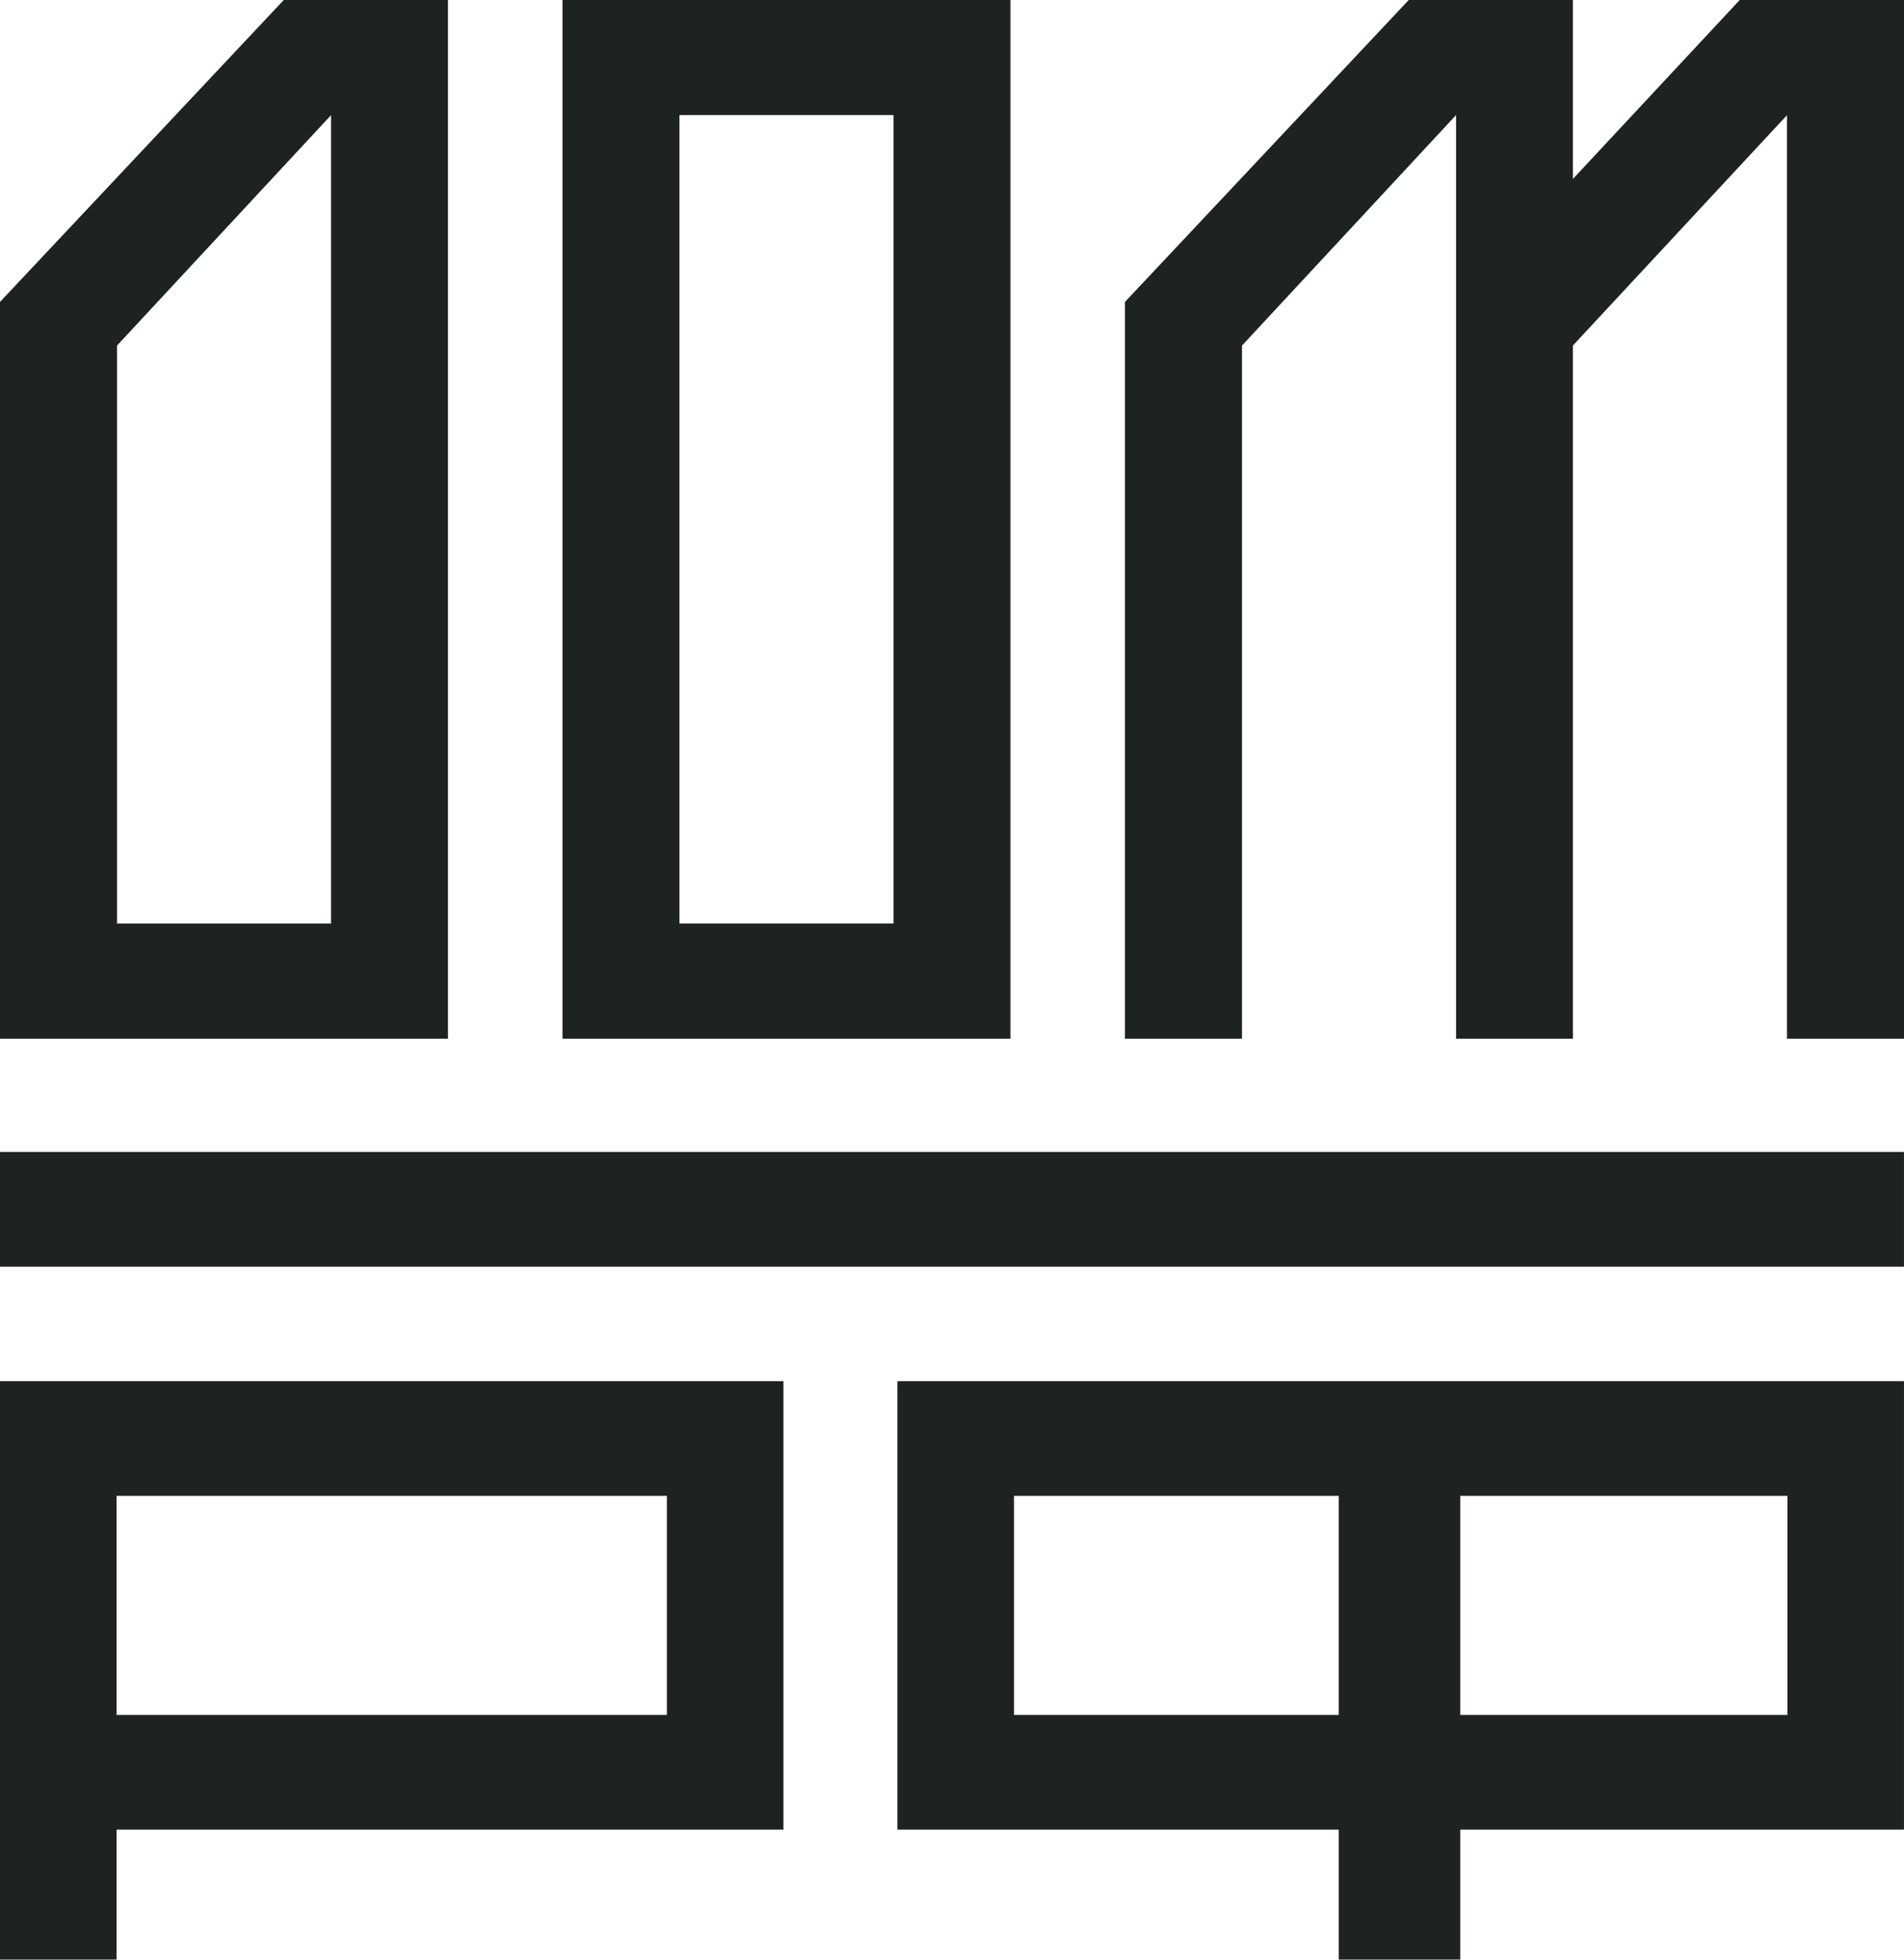 <?xml version="1.0" encoding="UTF-8"?> <svg xmlns="http://www.w3.org/2000/svg" width="68" height="70" viewBox="0 0 68 70" fill="none"><path fill-rule="evenodd" clip-rule="evenodd" d="M24.266 32.988H31.912V4.111H24.266V32.988ZM20.089 37.104H36.087V0H20.089V37.104Z" fill="#1E2321"></path><path fill-rule="evenodd" clip-rule="evenodd" d="M0 45.248H67.999V41.148H0V45.248Z" fill="#1E2321"></path><path fill-rule="evenodd" clip-rule="evenodd" d="M4.162 61.26H23.817V53.434H4.162V61.26ZM0 69.999H4.162V65.355H27.98V49.336H0V69.999Z" fill="#1E2321"></path><path fill-rule="evenodd" clip-rule="evenodd" d="M52.002 4.111V37.104H56.176V12.342L63.821 4.115V37.104H68V0H62.132L56.176 6.391V0H50.312L40.177 10.785V37.104H44.357V12.344L52.002 4.111Z" fill="#1E2321"></path><path fill-rule="evenodd" clip-rule="evenodd" d="M36.214 61.26H47.811V53.434H36.214V61.26ZM52.153 61.26H63.838V53.434H52.153V61.26ZM32.05 65.355H47.811V69.999H52.153V65.355H67.999V49.336H32.05V65.355Z" fill="#1E2321"></path><path fill-rule="evenodd" clip-rule="evenodd" d="M4.179 12.344L11.822 4.115V32.989H4.179V12.344ZM11.822 37.104H15.999V0H10.134L0 10.785V37.104H11.822Z" fill="#1E2321"></path></svg> 